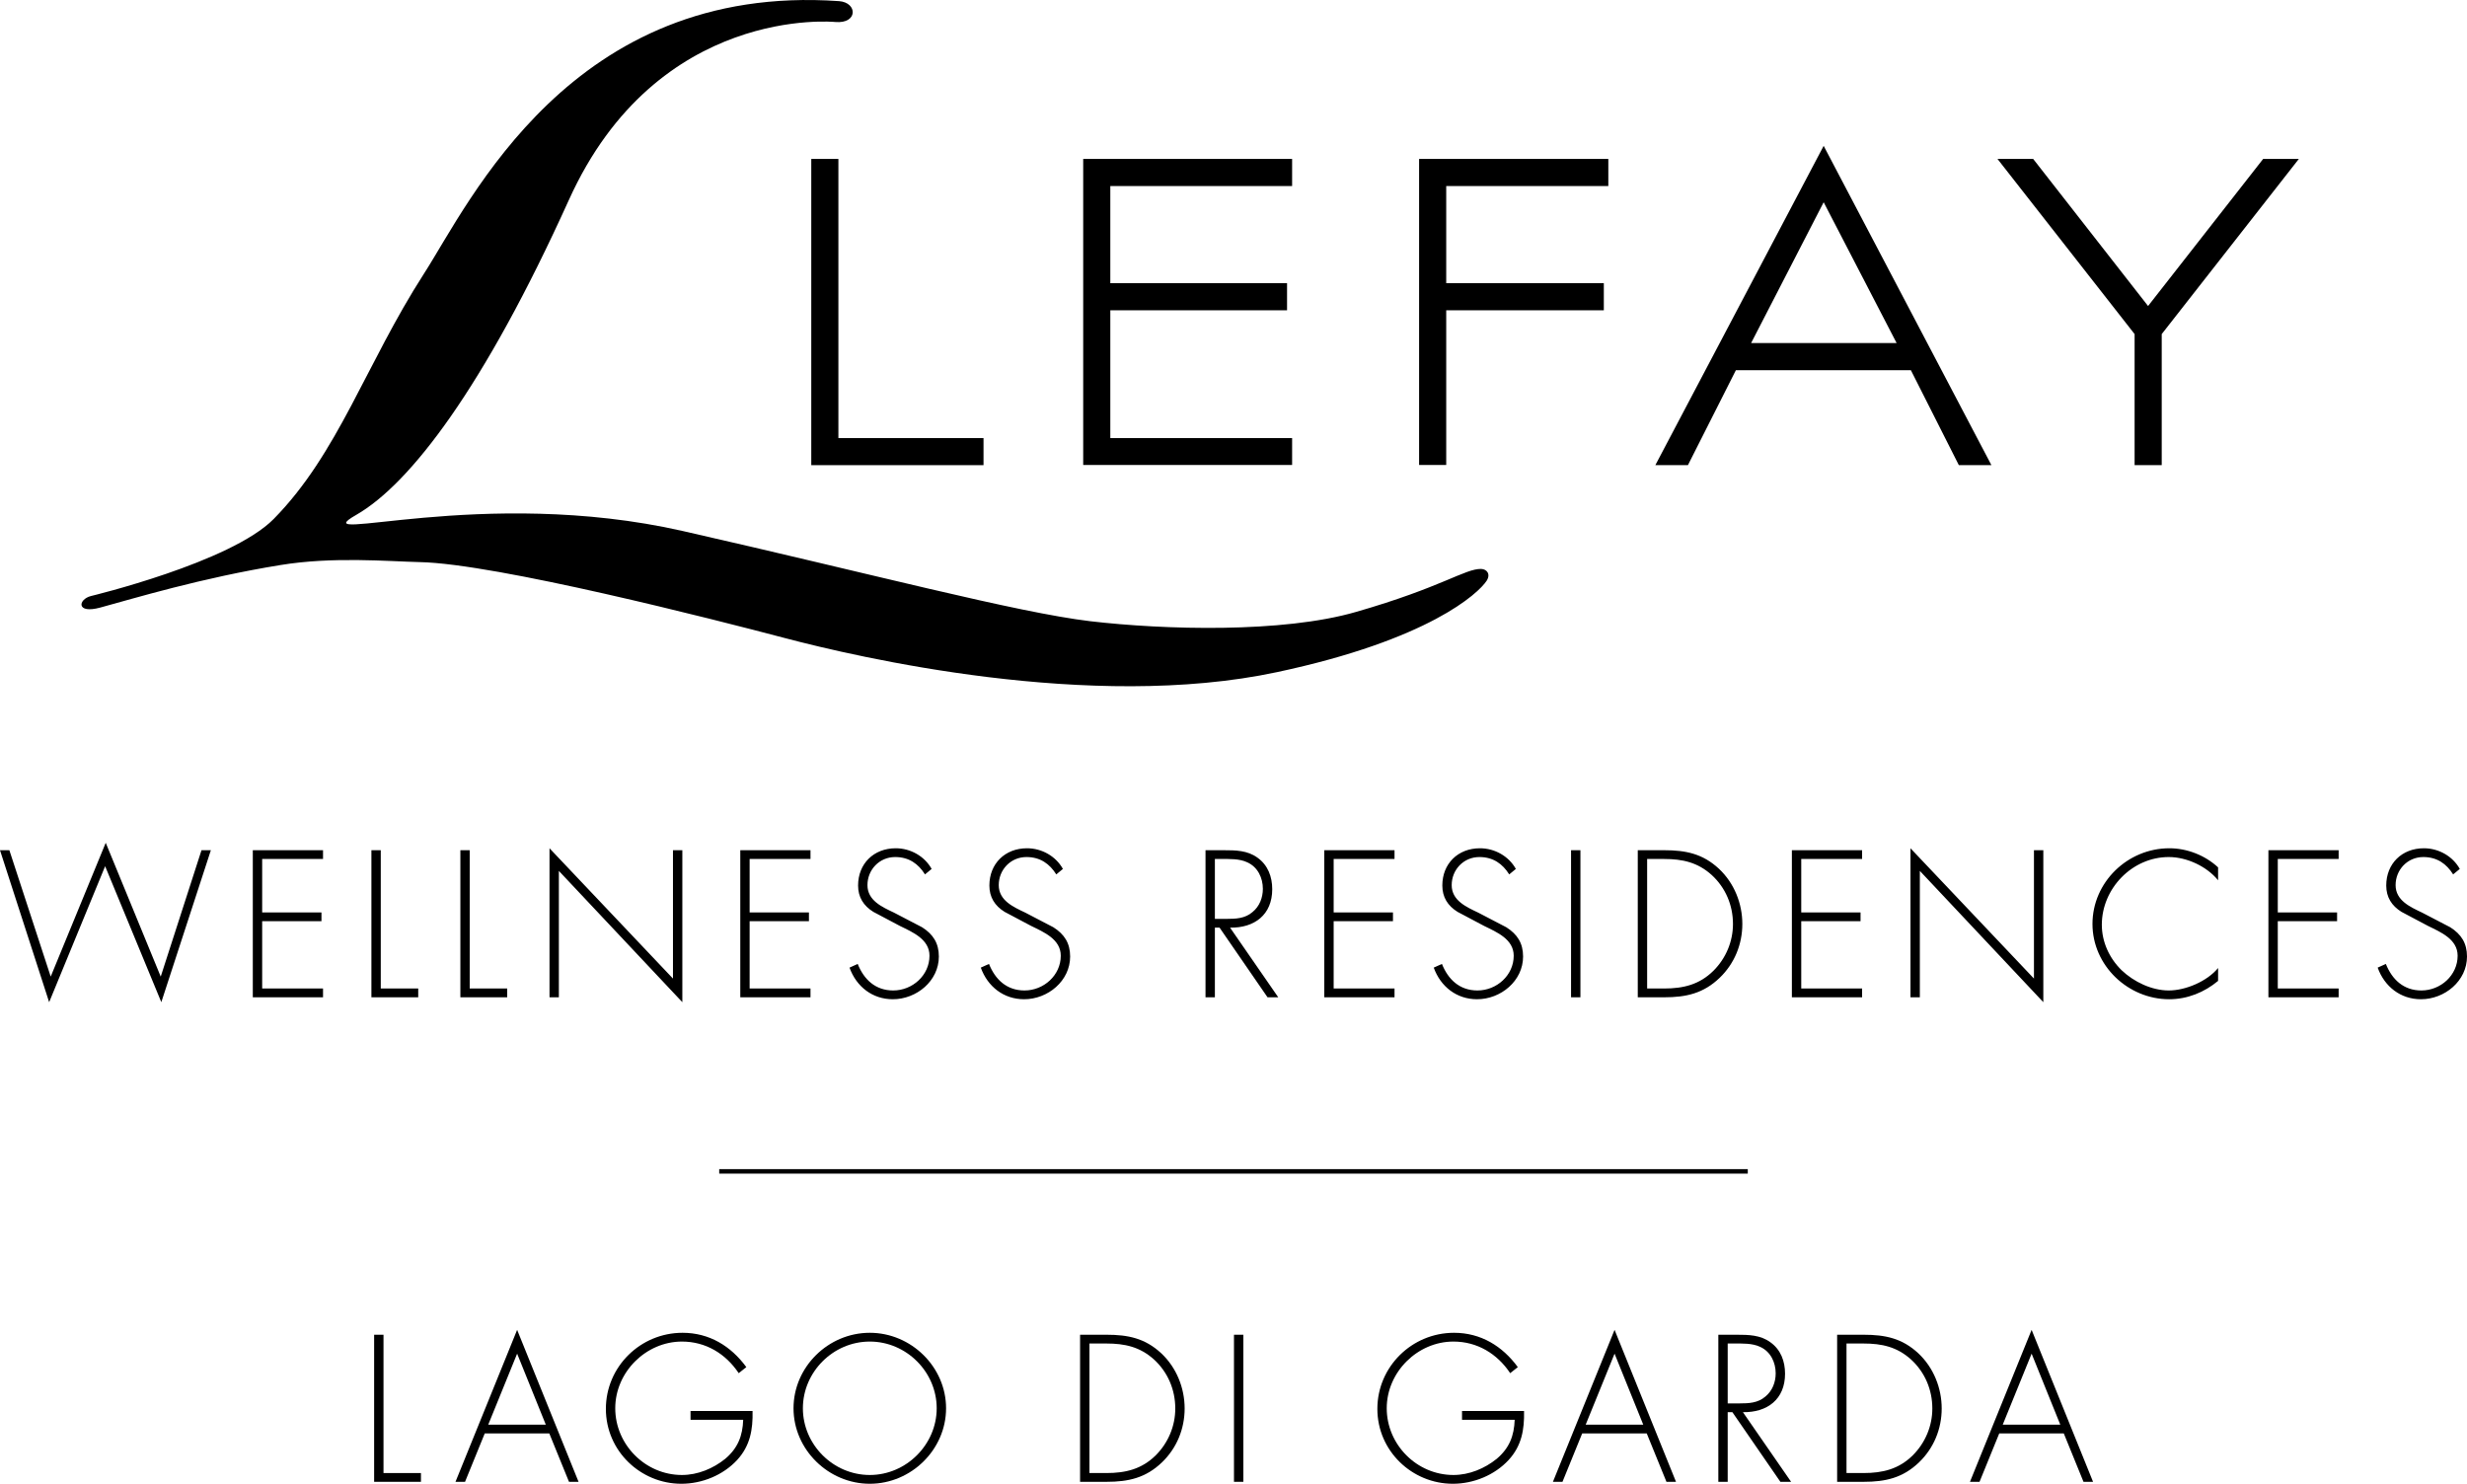 <svg width="133" height="80" viewBox="0 0 133 80" fill="none" xmlns="http://www.w3.org/2000/svg">
<path d="M79.861 30.675C78.978 30.654 77.758 31.654 73.12 32.989C69.145 34.146 62.74 33.957 58.776 33.494C54.811 33.021 46.966 30.938 36.828 28.635C26.017 26.174 16.227 29.466 19.203 27.762C22.116 26.09 26.091 20.895 30.666 10.788C35.44 0.218 45.031 1.186 45.031 1.186C46.261 1.291 46.24 0.134 45.231 0.061C30.792 -0.949 25.313 10.946 22.852 14.763C19.708 19.654 18.235 24.449 14.754 27.983C12.441 30.328 4.901 32.137 4.901 32.137C4.207 32.316 4.091 33.115 5.405 32.758C7.193 32.274 10.842 31.159 15.123 30.465C17.951 30.002 20.896 30.265 22.631 30.307C26.753 30.392 38.511 33.399 42.339 34.409C46.177 35.419 58.807 38.384 68.85 36.239C77.043 34.493 79.703 31.99 80.145 31.317C80.376 30.959 80.166 30.686 79.85 30.675" fill="black"/>
<path d="M43.737 8.569V25.08H53.023V23.619H45.199V8.569H43.737Z" fill="black"/>
<path d="M69.66 10.031V8.569H58.397V25.07H69.66V23.619H59.859V16.73H69.387V15.268H59.859V10.031H69.66Z" fill="black"/>
<path d="M86.465 15.268H77.968V10.031H86.707V8.569H76.506V25.07H77.968V16.73H86.465V15.268Z" fill="black"/>
<path d="M122.01 8.569L115.806 16.499L109.612 8.569H107.687L115.08 18.013V25.08H116.542V18.013L123.935 8.569H122.01Z" fill="black"/>
<path d="M103.018 19.959L105.605 25.08H107.361L98.317 7.864L89.242 25.08H90.998L93.585 19.959H103.028H103.018ZM98.317 10.904L102.25 18.497H94.405L98.317 10.904Z" fill="black"/>
<path d="M132.611 46.85C132.232 46.167 131.475 45.736 130.676 45.736C129.488 45.736 128.646 46.567 128.646 47.745C128.646 48.376 128.941 48.838 129.467 49.164L130.897 49.922C131.58 50.258 132.495 50.637 132.495 51.531C132.495 52.582 131.58 53.403 130.539 53.403C129.582 53.403 128.962 52.814 128.625 51.972L128.184 52.172C128.552 53.192 129.414 53.876 130.518 53.876C131.801 53.876 133 52.887 133 51.573C133 50.858 132.695 50.374 132.096 49.995L130.581 49.206C129.94 48.901 129.151 48.554 129.151 47.723C129.151 46.893 129.793 46.209 130.644 46.209C131.391 46.209 131.896 46.577 132.253 47.145L132.611 46.85ZM126.08 46.314V45.841H122.294V53.771H126.08V53.297H122.799V49.669H125.996V49.196H122.799V46.314H126.08ZM119.581 46.766C118.877 46.114 117.909 45.736 116.952 45.736C114.702 45.736 112.809 47.566 112.809 49.816C112.809 52.067 114.733 53.876 116.942 53.876C117.92 53.876 118.835 53.508 119.581 52.887V52.193C118.992 52.908 117.835 53.403 116.921 53.403C116.006 53.403 115.038 52.94 114.376 52.309C113.713 51.657 113.313 50.784 113.313 49.858C113.313 47.913 114.943 46.209 116.921 46.209C117.899 46.209 118.971 46.714 119.581 47.461V46.766ZM110.159 45.841H109.654V52.761L102.997 45.736V53.771H103.502V46.956L110.159 54.034V45.841ZM100.389 46.314V45.841H96.603V53.771H100.389V53.297H97.108V49.669H100.305V49.196H97.108V46.314H100.389ZM88.8 53.297V46.314H89.715C90.703 46.314 91.524 46.493 92.281 47.177C93.027 47.86 93.427 48.807 93.427 49.816C93.427 50.763 93.049 51.667 92.375 52.34C91.618 53.087 90.756 53.297 89.715 53.297H88.8ZM88.295 53.771H89.725C90.903 53.771 91.839 53.56 92.712 52.719C93.511 51.951 93.932 50.91 93.932 49.816C93.932 48.723 93.501 47.618 92.67 46.84C91.797 46.03 90.882 45.841 89.725 45.841H88.295V53.771ZM85.203 45.841H84.698V53.771H85.203V45.841ZM81.722 46.85C81.344 46.167 80.587 45.736 79.787 45.736C78.599 45.736 77.758 46.567 77.758 47.745C77.758 48.376 78.052 48.838 78.578 49.164L80.008 49.922C80.692 50.258 81.607 50.637 81.607 51.531C81.607 52.582 80.692 53.403 79.651 53.403C78.694 53.403 78.073 52.814 77.737 51.972L77.295 52.172C77.663 53.192 78.525 53.876 79.63 53.876C80.913 53.876 82.112 52.887 82.112 51.573C82.112 50.858 81.806 50.374 81.207 49.995L79.693 49.206C79.051 48.901 78.263 48.554 78.263 47.723C78.263 46.893 78.904 46.209 79.756 46.209C80.502 46.209 81.007 46.577 81.365 47.145L81.722 46.85ZM75.181 46.314V45.841H71.395V53.771H75.181V53.297H71.9V49.669H75.097V49.196H71.9V46.314H75.181ZM65.496 49.543V46.314H65.822C66.284 46.314 66.821 46.293 67.241 46.493C67.809 46.745 68.083 47.334 68.083 47.923C68.083 48.397 67.904 48.87 67.525 49.175C67.126 49.522 66.632 49.543 66.137 49.543H65.496ZM66.316 50.016C67.63 50.037 68.588 49.322 68.588 47.944C68.588 47.271 68.356 46.64 67.788 46.24C67.252 45.851 66.621 45.841 65.979 45.841H64.991V53.771H65.496V50.016H65.748L68.335 53.771H68.913L66.316 50.016ZM57.303 46.85C56.925 46.167 56.168 45.736 55.368 45.736C54.18 45.736 53.339 46.567 53.339 47.745C53.339 48.376 53.633 48.838 54.159 49.164L55.589 49.922C56.273 50.258 57.188 50.637 57.188 51.531C57.188 52.582 56.273 53.403 55.232 53.403C54.275 53.403 53.654 52.814 53.318 51.972L52.876 52.172C53.244 53.192 54.106 53.876 55.211 53.876C56.494 53.876 57.693 52.887 57.693 51.573C57.693 50.858 57.388 50.374 56.788 49.995L55.274 49.206C54.632 48.901 53.844 48.554 53.844 47.723C53.844 46.893 54.485 46.209 55.337 46.209C56.084 46.209 56.588 46.577 56.946 47.145L57.303 46.85ZM50.226 46.85C49.847 46.167 49.09 45.736 48.291 45.736C47.103 45.736 46.261 46.567 46.261 47.745C46.261 48.376 46.556 48.838 47.082 49.164L48.512 49.922C49.195 50.258 50.11 50.637 50.11 51.531C50.11 52.582 49.195 53.403 48.154 53.403C47.197 53.403 46.577 52.814 46.24 51.972L45.799 52.172C46.167 53.192 47.029 53.876 48.133 53.876C49.416 53.876 50.615 52.887 50.615 51.573C50.615 50.858 50.31 50.374 49.711 49.995L48.196 49.206C47.555 48.901 46.766 48.554 46.766 47.723C46.766 46.893 47.408 46.209 48.259 46.209C49.006 46.209 49.511 46.577 49.868 47.145L50.226 46.85ZM43.695 46.314V45.841H39.91V53.771H43.695V53.297H40.414V49.669H43.611V49.196H40.414V46.314H43.695ZM36.786 45.841H36.281V52.761L29.625 45.736V53.771H30.129V46.956L36.786 54.034V45.841ZM25.323 45.841H24.819V53.771H27.343V53.297H25.323V45.841ZM20.528 45.841H20.023V53.771H22.547V53.297H20.528V45.841ZM17.415 46.314V45.841H13.629V53.771H17.415V53.297H14.134V49.669H17.331V49.196H14.134V46.314H17.415ZM0.505 45.841H0L2.65 54.034L5.668 46.703L8.697 54.034L11.368 45.841H10.863L8.665 52.656L5.7 45.441L2.734 52.656L0.505 45.841Z" fill="black"/>
<path d="M94.226 63.036H38.774V63.278H94.226V63.036Z" fill="black"/>
<path d="M109.528 71.702L106.204 79.895H106.72L107.782 77.287H111.263L112.325 79.895H112.84L109.528 71.702ZM107.971 76.813L109.528 72.985L111.073 76.813H107.971Z" fill="black"/>
<path d="M103.418 72.964C102.545 72.154 101.63 71.965 100.473 71.965H99.043V79.895H100.473C101.651 79.895 102.587 79.684 103.46 78.843C104.259 78.075 104.68 77.034 104.68 75.941C104.68 74.847 104.248 73.742 103.418 72.964ZM103.123 78.465C102.366 79.211 101.504 79.422 100.462 79.422H99.548V72.438H100.462C101.451 72.438 102.271 72.617 103.028 73.301C103.775 73.984 104.175 74.931 104.175 75.941C104.175 76.887 103.796 77.791 103.123 78.465Z" fill="black"/>
<path d="M93.963 76.14C95.278 76.161 96.235 75.446 96.235 74.068C96.235 73.395 96.004 72.764 95.436 72.365C94.899 71.976 94.268 71.965 93.627 71.965H92.638V79.895H93.143V76.14H93.395L95.983 79.895H96.561L93.963 76.14ZM93.143 75.667V72.438H93.469C93.932 72.438 94.468 72.417 94.889 72.617C95.457 72.87 95.73 73.459 95.73 74.047C95.73 74.521 95.551 74.994 95.173 75.299C94.773 75.646 94.279 75.667 93.785 75.667H93.143Z" fill="black"/>
<path d="M87.044 71.702L83.721 79.895H84.236L85.298 77.287H88.779L89.841 79.895H90.356L87.044 71.702ZM85.487 76.813L87.044 72.985L88.59 76.813H85.487Z" fill="black"/>
<path d="M78.82 76.077V76.55H81.659C81.628 77.413 81.375 78.075 80.692 78.654C80.04 79.18 79.209 79.527 78.357 79.527C76.38 79.527 74.761 77.886 74.761 75.93C74.761 73.974 76.422 72.333 78.357 72.333C79.64 72.333 80.713 72.985 81.417 74.037L81.828 73.711C80.997 72.575 79.829 71.86 78.389 71.86C76.117 71.86 74.256 73.69 74.256 75.962C74.256 78.233 76.128 80 78.326 80C79.44 80 80.576 79.537 81.333 78.717C82.038 77.949 82.185 77.076 82.164 76.077H78.82Z" fill="black"/>
<path d="M67.031 71.965H66.526V79.895H67.031V71.965Z" fill="black"/>
<path d="M62.604 72.964C61.731 72.154 60.816 71.965 59.659 71.965H58.229V79.895H59.659C60.837 79.895 61.773 79.684 62.646 78.843C63.445 78.075 63.866 77.034 63.866 75.941C63.866 74.847 63.434 73.742 62.604 72.964ZM62.309 78.465C61.552 79.211 60.69 79.422 59.649 79.422H58.734V72.438H59.649C60.637 72.438 61.457 72.617 62.215 73.301C62.961 73.984 63.361 74.931 63.361 75.941C63.361 76.887 62.982 77.791 62.309 78.465Z" fill="black"/>
<path d="M46.892 71.86C44.652 71.86 42.78 73.7 42.78 75.93C42.78 78.159 44.663 80 46.892 80C49.122 80 51.004 78.159 51.004 75.93C51.004 73.7 49.122 71.86 46.892 71.86ZM46.892 79.527C44.915 79.527 43.285 77.886 43.285 75.93C43.285 73.974 44.915 72.333 46.892 72.333C48.869 72.333 50.499 73.974 50.499 75.93C50.499 77.886 48.859 79.527 46.892 79.527Z" fill="black"/>
<path d="M37.228 76.077V76.55H40.067C40.036 77.413 39.783 78.075 39.1 78.654C38.448 79.18 37.617 79.527 36.765 79.527C34.788 79.527 33.169 77.886 33.169 75.93C33.169 73.974 34.83 72.333 36.765 72.333C38.048 72.333 39.121 72.985 39.825 74.037L40.236 73.711C39.405 72.575 38.237 71.86 36.797 71.86C34.525 71.86 32.664 73.69 32.664 75.962C32.664 78.233 34.536 80 36.733 80C37.848 80 38.984 79.537 39.741 78.717C40.446 77.949 40.593 77.076 40.572 76.077H37.228Z" fill="black"/>
<path d="M27.879 71.702L24.556 79.895H25.071L26.133 77.287H29.614L30.676 79.895H31.191L27.879 71.702ZM26.322 76.813L27.879 72.985L29.425 76.813H26.322Z" fill="black"/>
<path d="M20.675 71.965H20.17V79.895H22.694V79.422H20.675V71.965Z" fill="black"/>
</svg>
